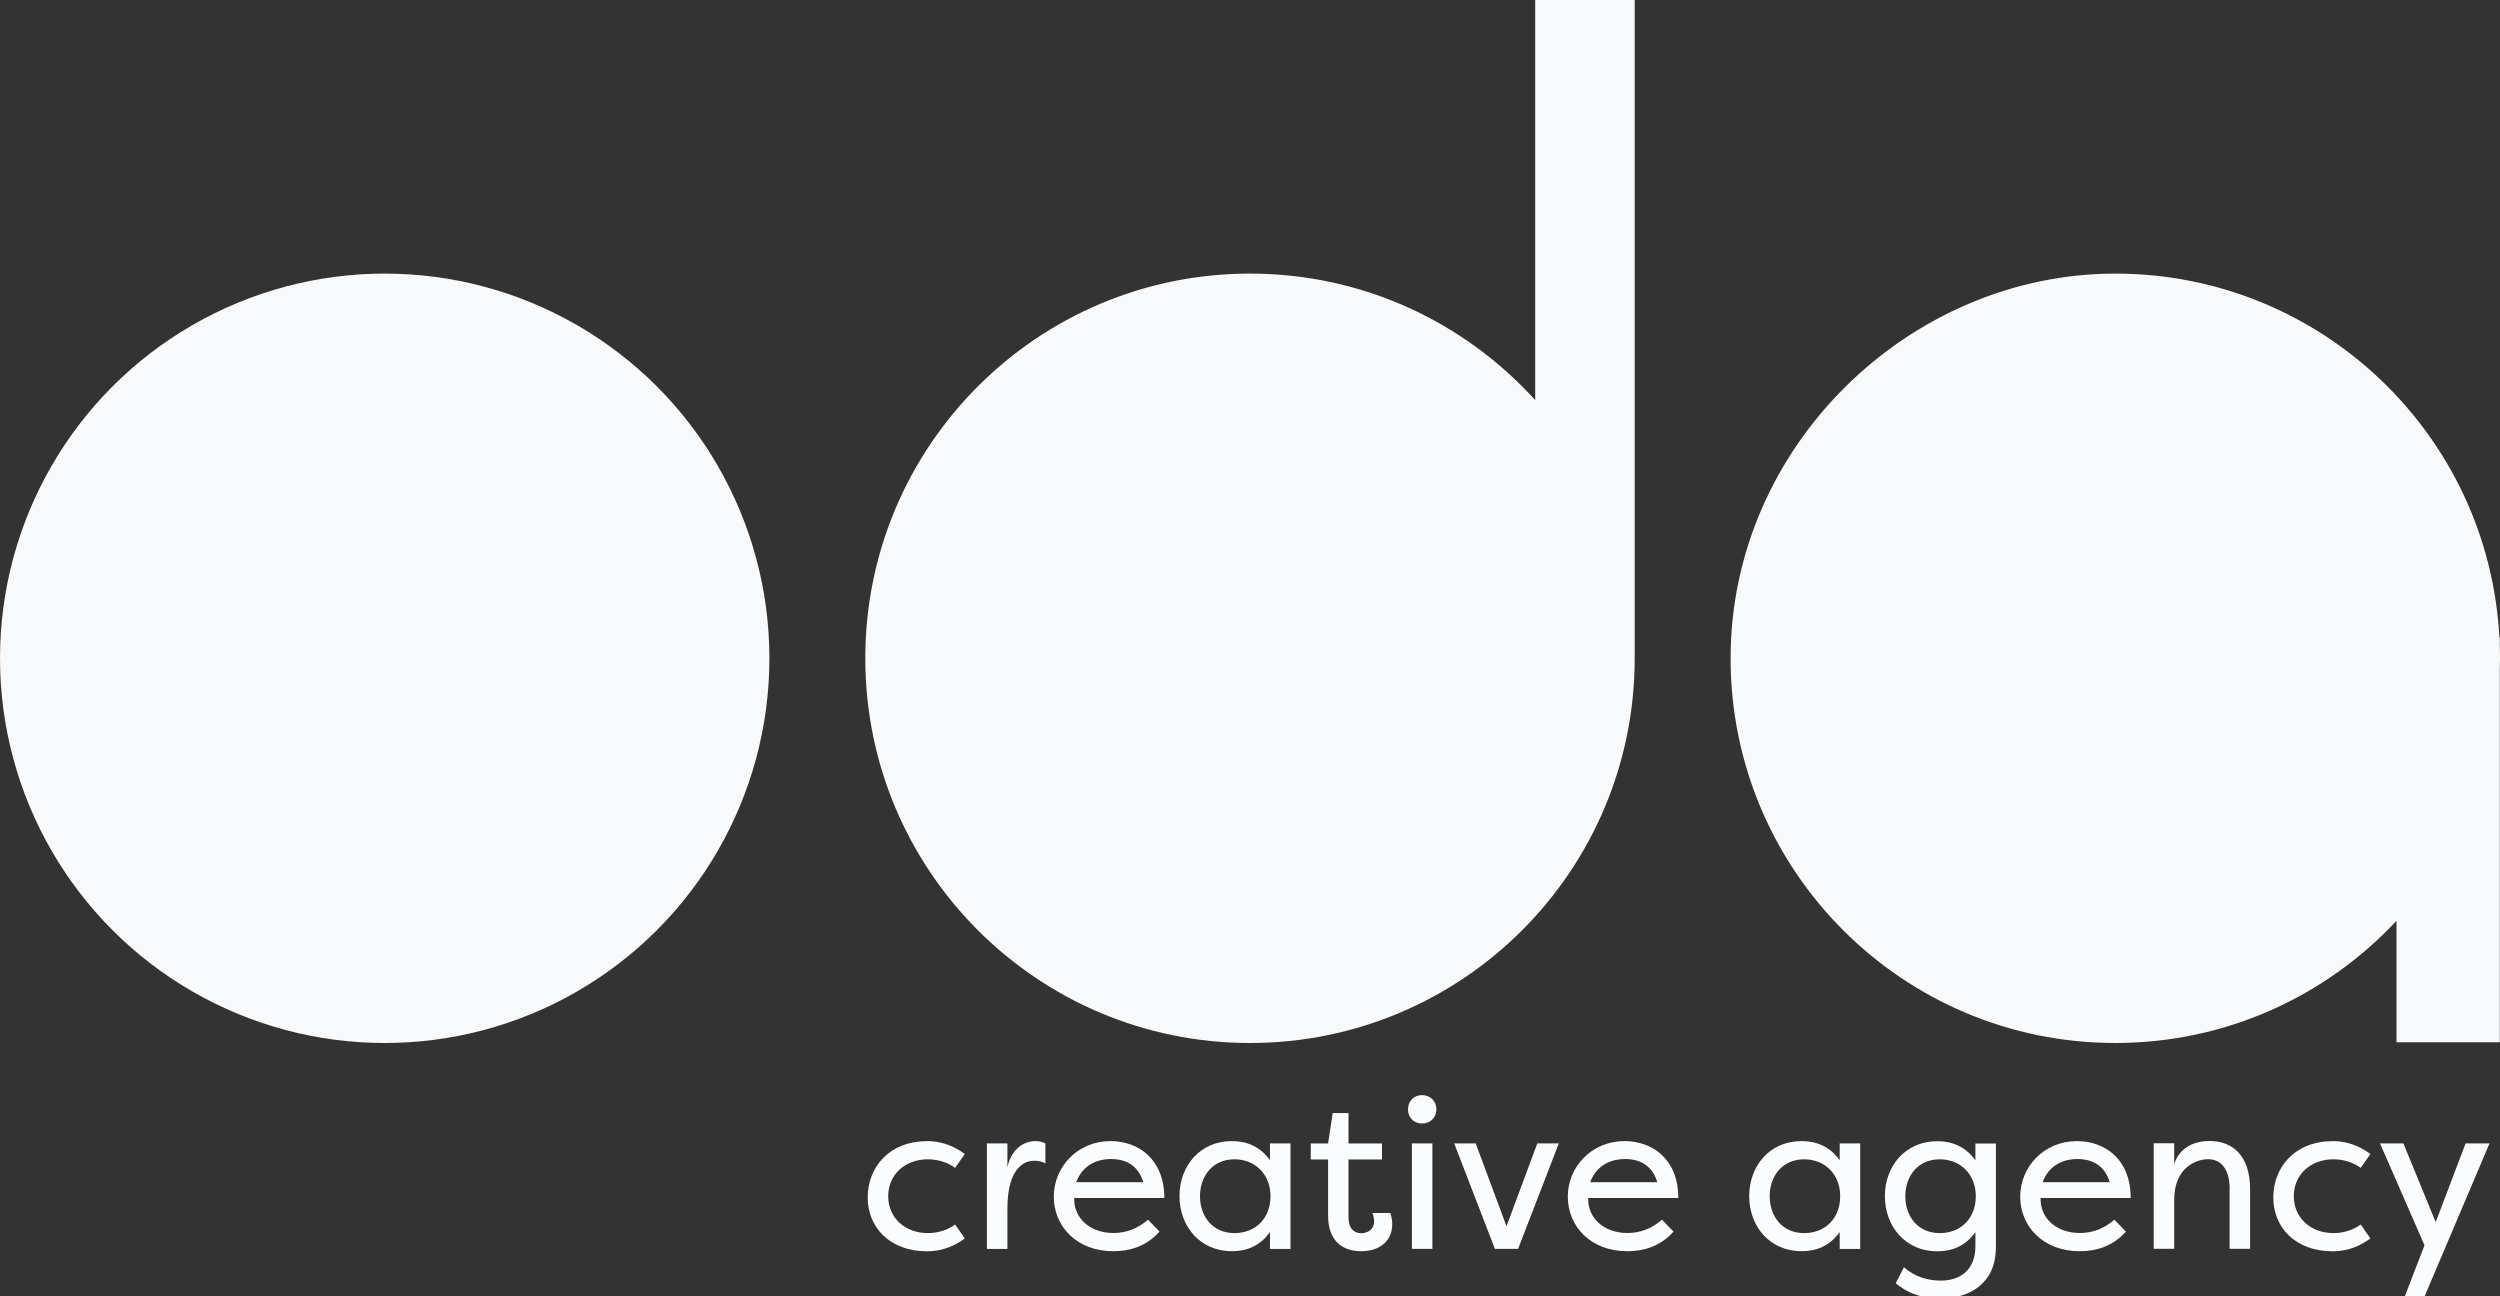 <?xml version="1.0" encoding="UTF-8"?>
<svg id="Calque_1" xmlns="http://www.w3.org/2000/svg" version="1.1" viewBox="0 0 250 129.61">
  <rect x="0" y="0" width="250" height="129.61" fill="#333333" stroke="none"/>
  <!-- Generator: Adobe Illustrator 29.6.1, SVG Export Plug-In . SVG Version: 2.1.1 Build 9)  -->
  <defs>
    <style>
      .st0 {
        fill: #f8f9fa;
      }

      .st1 {
        fill: #fbfcfd;
      }
    </style>
  </defs>
  <g>
    <path class="st1" d="M92.7,114.11c.95,0,2.34.21,3.78,1.29l-.97,1.39c-1.12-.84-2.43-.86-2.72-.86-2.28,0-3.97,1.52-3.97,3.69s1.69,3.69,3.97,3.69c.3,0,1.6-.02,2.72-.86l.97,1.39c-1.43,1.08-2.83,1.29-3.78,1.29-3.73,0-5.93-2.4-5.93-5.38s2.11-5.63,5.93-5.63Z"/>
    <path class="st1" d="M100.74,116.73c.36-1.69,1.5-2.62,2.83-2.62.4,0,.65.08.97.23v2c-.34-.19-.72-.27-1.12-.27-.7,0-2.68.36-2.68,4.83v3.99h-2.05v-10.55h2.05v2.38Z"/>
    <path class="st1" d="M115.95,123.16c-1.35,1.52-3.04,1.96-4.62,1.96-3.67,0-5.95-2.49-5.95-5.46s2.38-5.55,5.67-5.55c2.78,0,5.38,1.79,5.38,5.69h-9.01c-.06,2.02,1.58,3.5,3.92,3.5,1.29,0,2.43-.44,3.46-1.33l1.14,1.18ZM107.62,118.22h6.71c-.57-1.92-2.07-2.32-3.23-2.32-1.22,0-2.81.49-3.48,2.32Z"/>
    <path class="st1" d="M123.18,114.11c1.43,0,2.81.49,3.82,1.92v-1.69h2.05v10.55h-2.05v-1.69c-1.01,1.43-2.38,1.92-3.82,1.92-3.16,0-5.23-2.47-5.23-5.51s2.07-5.5,5.23-5.5ZM123.44,115.93c-2.19,0-3.44,1.69-3.44,3.69s1.24,3.69,3.44,3.69,3.61-1.56,3.61-3.69-1.48-3.69-3.61-3.69Z"/>
    <path class="st1" d="M134.85,121.7c0,1.18.57,1.62,1.27,1.62.65,0,1.29-.38,1.29-1.16,0-.15-.02-.55-.17-.86h1.79c.08.23.15.49.17.72.02.15.02.27.02.42,0,1.52-1.08,2.68-3.12,2.68-1.67,0-3.29-.86-3.29-3.56v-5.61h-1.73v-1.6h1.73l.46-3.04h1.58v3.04h3.35v1.6h-3.35v5.76Z"/>
    <path class="st1" d="M142.21,109.51c.82,0,1.43.61,1.43,1.43s-.61,1.41-1.43,1.41-1.41-.59-1.41-1.41.59-1.43,1.41-1.43ZM143.24,114.34h-2.05v10.55h2.05v-10.55Z"/>
    <path class="st1" d="M151.81,124.89h-2.32l-4.07-10.55h2.15l3.08,8.29,3.08-8.29h2.15l-4.07,10.55Z"/>
    <path class="st1" d="M167.35,123.16c-1.35,1.52-3.04,1.96-4.62,1.96-3.67,0-5.95-2.49-5.95-5.46s2.38-5.55,5.67-5.55c2.78,0,5.38,1.79,5.38,5.69h-9.01c-.06,2.02,1.58,3.5,3.92,3.5,1.29,0,2.43-.44,3.46-1.33l1.14,1.18ZM159.02,118.22h6.71c-.57-1.92-2.07-2.32-3.23-2.32-1.22,0-2.81.49-3.48,2.32Z"/>
    <path class="st1" d="M180.15,114.11c1.43,0,2.81.49,3.82,1.92v-1.69h2.05v10.55h-2.05v-1.69c-1.01,1.43-2.38,1.92-3.82,1.92-3.16,0-5.23-2.47-5.23-5.51s2.07-5.5,5.23-5.5ZM180.41,115.93c-2.19,0-3.44,1.69-3.44,3.69s1.24,3.69,3.44,3.69,3.61-1.56,3.61-3.69-1.48-3.69-3.61-3.69Z"/>
    <path class="st1" d="M199.58,124.81c0,3.5-2.62,5.04-5.5,5.04-2.21,0-3.5-.7-4.51-1.52l.82-1.6c1.08.93,2.34,1.33,3.69,1.33,2.05,0,3.46-1.16,3.46-3.44v-1.41c-1.01,1.43-2.38,1.92-3.82,1.92-3.16,0-5.23-2.47-5.23-5.51s2.07-5.5,5.23-5.5c1.43,0,2.81.49,3.82,1.92v-1.69h2.05v10.46ZM193.97,115.93c-2.19,0-3.44,1.69-3.44,3.69s1.24,3.69,3.44,3.69,3.61-1.56,3.61-3.69-1.48-3.69-3.61-3.69Z"/>
    <path class="st1" d="M212.59,123.16c-1.35,1.52-3.04,1.96-4.62,1.96-3.67,0-5.95-2.49-5.95-5.46s2.38-5.55,5.67-5.55c2.78,0,5.38,1.79,5.38,5.69h-9.01c-.06,2.02,1.58,3.5,3.92,3.5,1.29,0,2.43-.44,3.46-1.33l1.14,1.18ZM204.26,118.22h6.71c-.57-1.92-2.07-2.32-3.23-2.32-1.22,0-2.81.49-3.48,2.32Z"/>
    <path class="st1" d="M222.97,118.94c0-2.24-1.03-3.02-2.15-3.02s-3.4.76-3.4,4.07v4.89h-2.05v-10.55h2.05v2.11c.44-1.52,1.79-2.34,3.54-2.34,2.28,0,4.05,1.43,4.05,4.83v5.95h-2.05v-5.95Z"/>
    <path class="st1" d="M233.26,114.11c.95,0,2.34.21,3.78,1.29l-.97,1.39c-1.12-.84-2.43-.86-2.72-.86-2.28,0-3.97,1.52-3.97,3.69s1.69,3.69,3.97,3.69c.3,0,1.6-.02,2.72-.86l.97,1.39c-1.43,1.08-2.83,1.29-3.78,1.29-3.73,0-5.93-2.4-5.93-5.38s2.11-5.63,5.93-5.63Z"/>
    <path class="st1" d="M246.57,114.34h2.38l-6.48,15.27h-1.98l1.96-5.08-4.45-10.19h2.34l3.23,7.87,2.99-7.87Z"/>
  </g>
  <g>
    <circle class="st0" cx="38.47" cy="65.83" r="38.47"/>
    <path class="st0" d="M163.47,65.83V0h-6.02s-3.93,0-3.93,0v40.01c-7.04-7.77-17.21-12.65-28.52-12.65-21.25,0-38.47,17.22-38.47,38.47s17.22,38.47,38.47,38.47,38.47-17.22,38.47-38.47h0s.02,0,.02,0c0,0,0,0,0,0h-.02Z"/>
    <path class="st0" d="M249.98,64.6v-.86s-.04,0-.04,0c-1.08-20.28-17.87-36.38-38.41-36.38s-38.47,17.22-38.47,38.47,17.22,38.47,38.47,38.47c11.1,0,21.1-4.7,28.12-12.22v12.15h3.85s6.48,0,6.48,0v-37.17c.01-.41.02-.82.02-1.23s0-.82-.02-1.23Z"/>
  </g>
</svg>